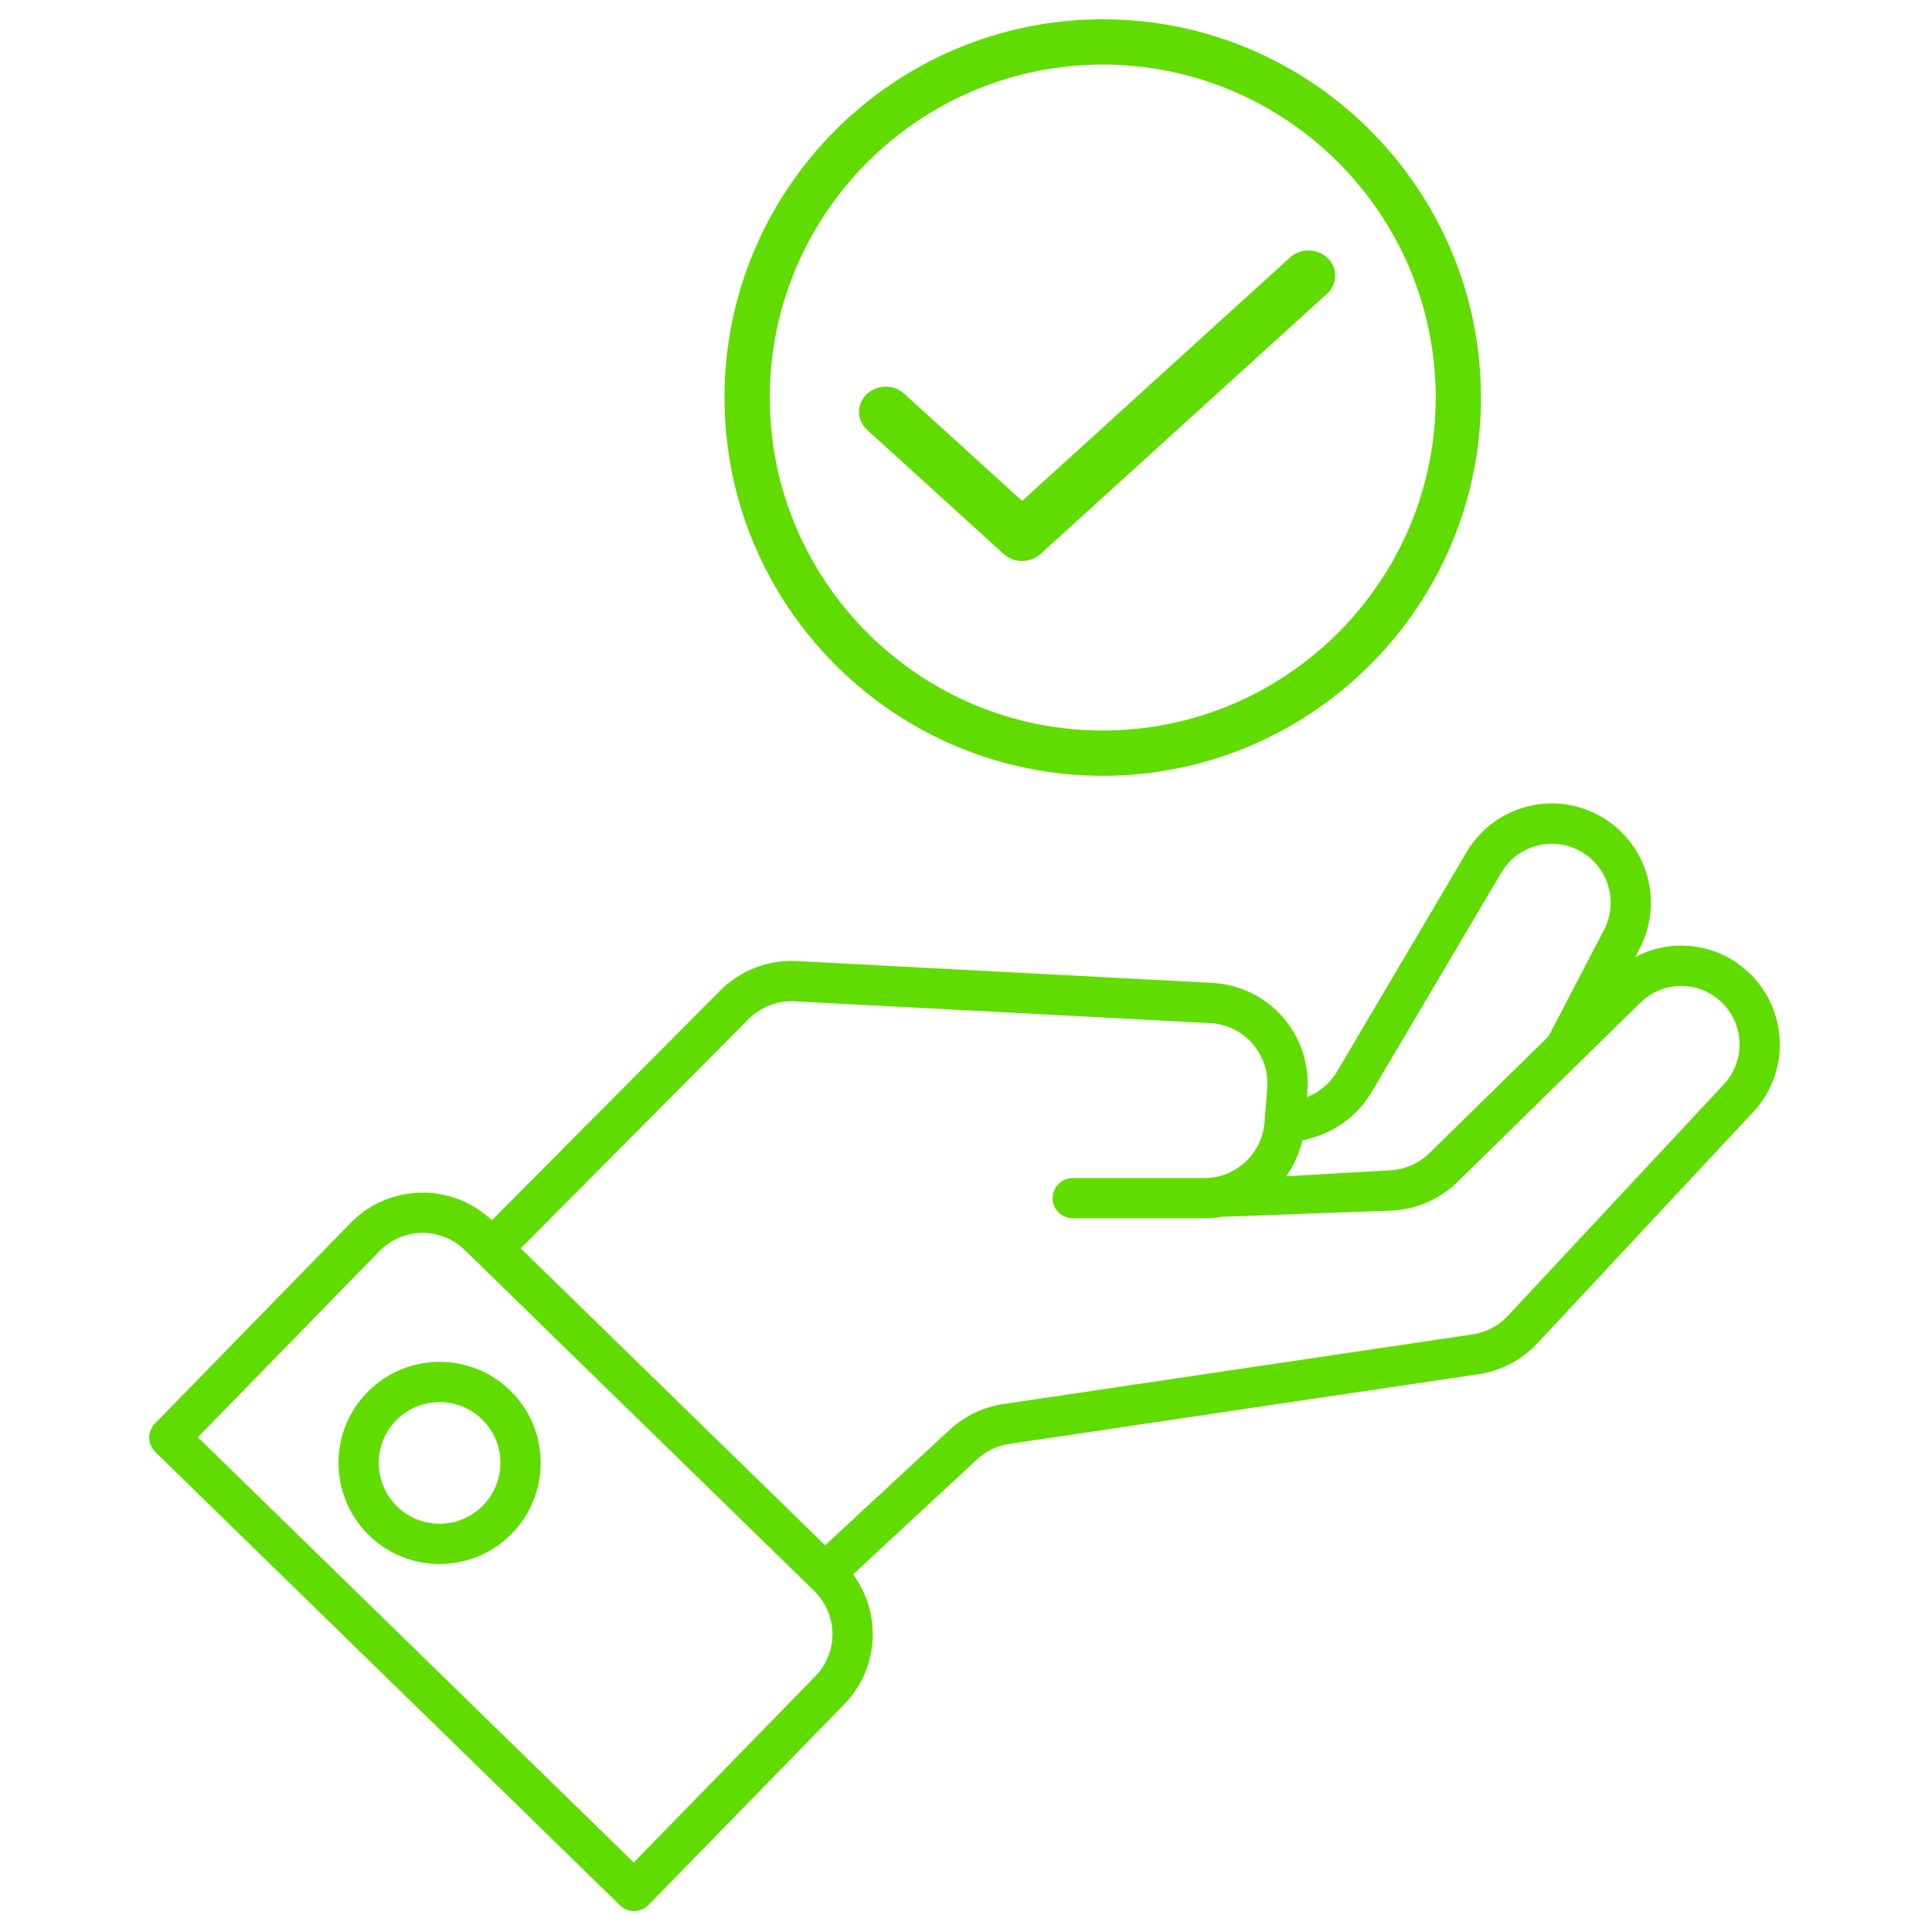 <svg width="40" height="40" viewBox="0 0 40 40" fill="none" xmlns="http://www.w3.org/2000/svg">
<path fill-rule="evenodd" clip-rule="evenodd" d="M27.058 22.715L27.067 22.596C27.112 22.036 26.928 21.481 26.558 21.058C26.187 20.635 25.662 20.38 25.1 20.35C22.65 20.221 18.244 19.99 16.496 19.898C15.904 19.867 15.328 20.09 14.909 20.511L10.184 25.265C9.36 24.482 8.056 24.504 7.259 25.321C5.722 26.896 3.208 29.473 3.208 29.473C3.047 29.638 3.051 29.901 3.216 30.062L12.837 39.448C13.002 39.609 13.265 39.606 13.426 39.441C13.426 39.441 15.94 36.864 17.477 35.288C18.201 34.547 18.259 33.402 17.662 32.596L20.228 30.215C20.413 30.043 20.646 29.931 20.895 29.895L30.613 28.451C31.079 28.381 31.508 28.156 31.83 27.811C32.718 26.86 34.893 24.527 36.3 23.021C36.704 22.587 36.901 21.999 36.838 21.409C36.776 20.819 36.461 20.286 35.974 19.946L35.972 19.944C35.334 19.499 34.516 19.465 33.857 19.815L33.948 19.638C34.222 19.113 34.255 18.495 34.04 17.943C33.825 17.392 33.383 16.959 32.826 16.757L32.824 16.756C31.9 16.422 30.868 16.792 30.368 17.638L27.682 22.186C27.538 22.428 27.318 22.614 27.058 22.715ZM16.88 34.706L13.121 38.561L4.096 29.757L7.856 25.903C8.337 25.409 9.129 25.399 9.623 25.881C11.473 27.685 15.009 31.135 16.858 32.939C17.352 33.421 17.363 34.212 16.88 34.706ZM17.084 31.995L19.662 29.603C19.97 29.318 20.358 29.131 20.773 29.07L30.49 27.627C30.77 27.585 31.027 27.45 31.221 27.242L35.69 22.451C35.93 22.195 36.047 21.846 36.01 21.497C35.972 21.146 35.786 20.831 35.498 20.629L35.495 20.627C35.022 20.297 34.381 20.351 33.968 20.755L30.177 24.47C29.808 24.832 29.315 25.045 28.797 25.064L25.29 25.193C25.174 25.213 25.055 25.224 24.933 25.224C23.712 25.223 22.211 25.223 22.211 25.223C21.981 25.223 21.794 25.037 21.794 24.806C21.794 24.576 21.982 24.39 22.212 24.39C22.212 24.39 23.713 24.39 24.933 24.391C25.586 24.391 26.128 23.89 26.18 23.24L26.237 22.53C26.263 22.194 26.153 21.861 25.931 21.607C25.708 21.353 25.393 21.2 25.056 21.182L16.453 20.731C16.098 20.712 15.751 20.846 15.5 21.098L10.781 25.846L17.084 31.995ZM32.062 21.456L33.209 19.254C33.372 18.942 33.392 18.574 33.263 18.246C33.136 17.918 32.873 17.661 32.542 17.541H32.54C31.992 17.342 31.383 17.561 31.086 18.062L28.399 22.609C28.128 23.067 27.692 23.405 27.181 23.552L26.962 23.615C26.9 23.886 26.784 24.137 26.628 24.354L28.766 24.231C29.077 24.219 29.372 24.092 29.594 23.875L32.062 21.456Z" fill="#60DC00"/>
<path fill-rule="evenodd" clip-rule="evenodd" d="M10.582 28.808C9.764 27.991 8.438 27.992 7.621 28.809C6.805 29.625 6.804 30.951 7.621 31.768C8.438 32.586 9.764 32.585 10.581 31.768C11.398 30.951 11.399 29.625 10.582 28.808ZM9.992 29.398C10.484 29.889 10.483 30.687 9.991 31.179C9.5 31.67 8.702 31.671 8.21 31.179C7.719 30.687 7.719 29.889 8.21 29.398C8.702 28.907 9.5 28.906 9.992 29.398Z" fill="#60DC00"/>
<path d="M22.831 16.062C27.149 16.062 30.662 12.549 30.662 8.231C30.662 3.913 27.149 0.4 22.831 0.4C18.513 0.4 15 3.913 15 8.231C15 12.549 18.513 16.062 22.831 16.062ZM22.831 1.337C26.632 1.337 29.725 4.43 29.725 8.231C29.725 12.032 26.632 15.125 22.831 15.125C19.03 15.125 15.937 12.032 15.937 8.231C15.937 4.43 19.03 1.337 22.831 1.337Z" fill="#60DC00"/>
<path d="M26.853 5.49L21.162 10.661L18.575 8.31C18.444 8.191 18.23 8.191 18.099 8.31C17.967 8.43 17.967 8.624 18.099 8.743L20.924 11.31C20.989 11.37 21.076 11.4 21.162 11.4C21.248 11.4 21.334 11.37 21.4 11.31L27.33 5.923C27.462 5.803 27.462 5.609 27.33 5.49C27.198 5.37 26.985 5.37 26.853 5.49Z" fill="#60DC00" stroke="#60DC00" stroke-width="0.429"/>
</svg>
